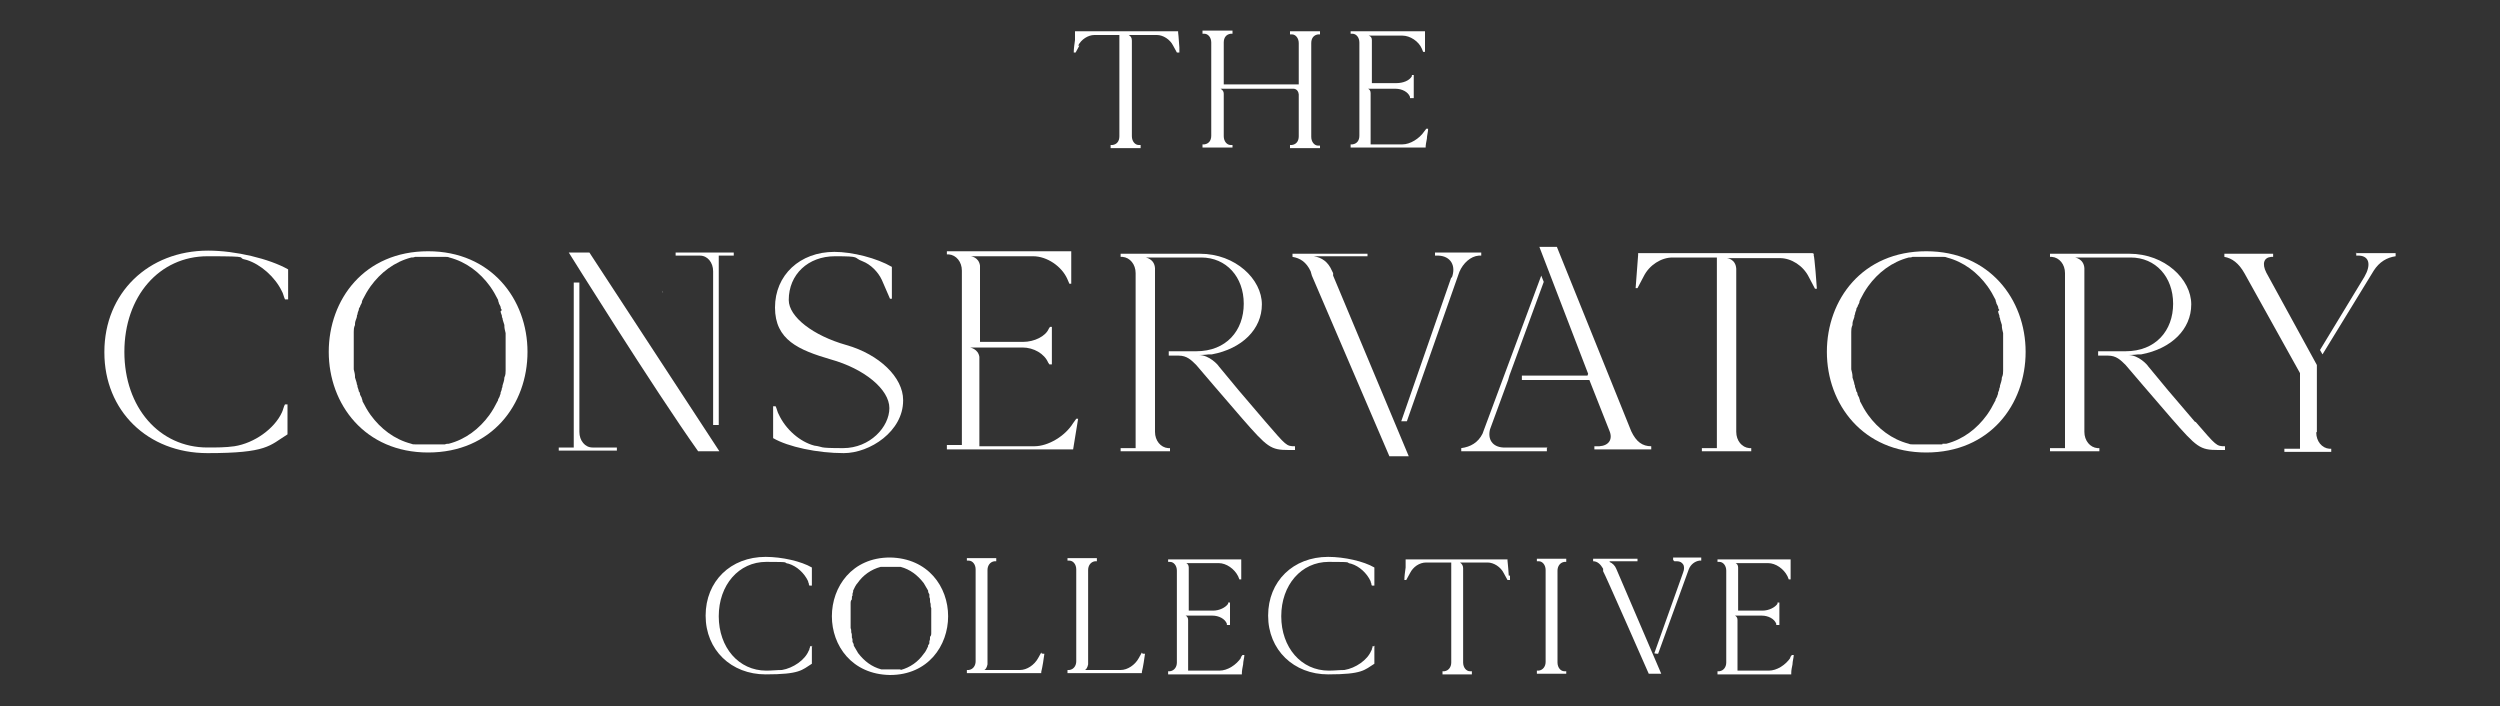 <?xml version="1.0" encoding="UTF-8"?>
<svg xmlns="http://www.w3.org/2000/svg" id="Layer_1" data-name="Layer 1" version="1.1" viewBox="0 0 400 113">
  <rect x="0" y="0" width="400" height="113" fill="#333333" stroke="none"/>
  <defs>
    <style>
      .cls-1 {
        fill: #fff;
        stroke-width: 0px;
      }
    </style>
  </defs>
  <path class="cls-1" d="M377,40.4v.5h.5c1.6.1,1.9,1.5.8,3.4h0l-7.1,11.7.4.7,8.2-13.4c.9-1.4,2.1-2.1,3.5-2.3v-.5h-6.4,0Z"></path>
  <g>
    <path class="cls-1" d="M172.5,7.3c.5-1,1.6-1.7,2.6-1.7h4v16.2c0,.8-.4,1.3-1.1,1.4h-.3v.5h4.8v-.5h-.3c-.6,0-1.1-.6-1.1-1.4V6.5c0-.5-.2-.7-.5-.9h4.5c1,0,2.1.7,2.6,1.7l.6,1.1h.4c0-.1,0-.4,0-.8-.1-1.7-.2-2.3-.2-2.4h0v-.2h-16.5v.4h0v1c-.1.7-.2,1.4-.2,2h0c0,0,.3,0,.3,0l.6-1.1h0Z"></path>
    <path class="cls-1" d="M197.2,23.2h-.3c-.6,0-1.1-.6-1.1-1.4v-6.8h0c0-.4-.2-.6-.5-.8h11.7s.7,0,.8.9v6.7c0,.8-.4,1.3-1.1,1.4h-.3v.5h4.8v-.4h-.3c-.6,0-1.1-.6-1.1-1.4V6.9c0-.8.4-1.3,1.1-1.4h.3v-.5h-4.8v.5h.3c.6,0,1.1.6,1.1,1.4v6.6h-12v-6.7c0-.8.4-1.3,1.1-1.4h.3v-.5h-4.8v.5h.3c.6,0,1.1.6,1.1,1.4v14.9c0,.8-.4,1.3-1.1,1.4h-.3v.5h4.8v-.4h0Z"></path>
    <path class="cls-1" d="M228.1,23.6h0c0-.4.1-.9.2-1.4,0-.5.2-1.1.2-1.6h0c0,0-.3,0-.3,0l-.3.4c-.8,1.2-2.3,2.1-3.5,2.1h-5.1v-8.2c0-.4-.2-.6-.4-.7h4.4c1,0,2,.5,2.3,1.3v.2h.6v-3.7h-.3v.2c-.4.7-1.4,1.1-2.5,1.1h-3.9v-6.9c0-.4-.2-.6-.5-.7h5.4c1.2,0,2.6.9,3.1,2.1l.2.5h.3v-3.3h-11.9v.4h.3c.6,0,1.1.6,1.1,1.4v14.9c0,.8-.4,1.3-1.1,1.4h-.3v.5h12v-.2h0Z"></path>
    <path class="cls-1" d="M130,103.4h-.4c0,.1,0,.3-.1.4,0,.1,0,.2-.1.3-.6,1.5-2.5,2.8-4.3,3.1-.8,0-1.6.1-2.5.1-4.4,0-7.6-3.7-7.6-8.7s3.2-8.7,7.6-8.7,2.4.1,3.6.3c1.3.4,2.5,1.5,3.1,2.8,0,0,0,.2.1.3,0,.1,0,.2.1.4h0s.4,0,.4,0v-2.9h0c-1.7-1-4.8-1.7-7.4-1.7-5.6,0-9.6,3.9-9.6,9.4s4.1,9.4,9.6,9.4,5.8-.7,7.4-1.7h0,0v-2.9h0Z"></path>
    <path class="cls-1" d="M166.6,104.4h0l-.5.9c-.6,1.1-1.8,1.9-2.9,1.9h-5.7c.2-.1.4-.4.5-.9v-15.1c0-.7.4-1.3,1.1-1.4h.3v-.5h-4.7v.4h.3c.6,0,1.1.6,1.1,1.4v14.7c0,.7-.4,1.3-1.1,1.4h-.3v.5h11.9v-.2c.2-.8.4-2.1.5-2.9h0s0,0,0,0h-.3c0-.1-.1,0-.1,0Z"></path>
    <path class="cls-1" d="M182.7,104.4h0l-.5.9c-.6,1.1-1.8,1.9-2.9,1.9h-5.7c.2-.1.4-.4.5-.9v-15.1c0-.7.4-1.3,1.1-1.4h.3v-.5h-4.7v.4h.3c.6,0,1.1.6,1.1,1.4v14.7c0,.7-.4,1.3-1.1,1.4h-.3v.5h11.9v-.2c.2-.8.4-2.1.5-2.9h0s0,0,0,0h-.3c0-.1-.1,0-.1,0Z"></path>
    <path class="cls-1" d="M198.6,105.2c-.8,1.2-2.2,2.1-3.5,2.1h-5v-8.1c0-.4-.2-.6-.4-.7h4.3c1,0,2,.5,2.3,1.3v.2h.5v-3.6h-.3v.2c-.4.6-1.4,1.1-2.4,1.1h-3.9v-6.9c0-.4-.2-.6-.4-.7h5.2c1.2,0,2.5.9,3.1,2.1l.2.5h.3v-3.2h-11.7v.4h.3c.6,0,1.1.6,1.1,1.4v14.7c0,.7-.4,1.3-1.1,1.4h-.3v.5h11.8v-.2h0c0-.4.1-.9.2-1.4,0-.5.2-1.1.2-1.5h0c0,0-.3,0-.3,0l-.3.4h0Z"></path>
    <path class="cls-1" d="M220,103.4h-.4c0,.1,0,.3-.1.4,0,.1,0,.2-.1.3-.6,1.5-2.5,2.8-4.3,3.1-.8,0-1.6.1-2.5.1-4.4,0-7.6-3.7-7.6-8.7s3.2-8.7,7.6-8.7,2.4.1,3.6.3c1.3.4,2.5,1.5,3.1,2.8,0,0,0,.2.1.3,0,.1,0,.2.1.4h0s.4,0,.4,0v-2.9h0c-1.7-1-4.8-1.7-7.4-1.7-5.6,0-9.6,3.9-9.6,9.4s4.1,9.4,9.6,9.4,5.8-.7,7.4-1.7h0,0v-2.9h0Z"></path>
    <path class="cls-1" d="M241.4,92.1c-.1-1.7-.2-2.2-.2-2.4h0v-.2h-16.3v.4h0v.9c-.1.7-.2,1.4-.2,2h0c0,0,.3,0,.3,0l.6-1.1c.5-1,1.5-1.7,2.6-1.7h4v16c0,.7-.4,1.3-1.1,1.4h-.3v.5h4.7v-.5h-.3c-.6,0-1.1-.6-1.1-1.4v-15.1c0-.4-.2-.7-.5-.9h4.4c1,0,2.1.7,2.6,1.7l.6,1.1h.4c0-.1,0-.4,0-.7h0Z"></path>
    <path class="cls-1" d="M245.9,89.8h.3c.6,0,1.1.6,1.1,1.4v14.7c0,.7-.4,1.3-1.1,1.4h-.3v.5h4.7v-.4h-.3c-.6,0-1.1-.6-1.1-1.4v-14.7c0-.7.4-1.3,1.1-1.4h.3v-.5h-4.7v.4Z"></path>
    <path class="cls-1" d="M286.5,105.2c-.8,1.2-2.2,2.1-3.5,2.1h-5v-8.1c0-.4-.2-.6-.4-.7h4.3c1,0,2,.5,2.3,1.3v.2h.5v-3.6h-.3v.2c-.4.6-1.4,1.1-2.4,1.1h-3.9v-6.9c0-.4-.2-.6-.4-.7h5.2c1.2,0,2.5.9,3.1,2.1l.2.5h.3v-3.2h-11.7v.4h.3c.6,0,1.1.6,1.1,1.4v14.7c0,.7-.4,1.3-1.1,1.4h-.3v.5h11.8v-.2h0c0-.5.1-.9.2-1.4,0-.5.2-1.1.2-1.5h0c0,0-.3,0-.3,0l-.3.4h0Z"></path>
    <path class="cls-1" d="M257.6,89.8h4.4v-.4h-7.1v.4h0c.7,0,1.2.5,1.6,1.2v.4c.1,0,7.3,16.4,7.3,16.4h2l-7.2-16.8c-.2-.5-.6-.9-1.1-1.1h0Z"></path>
    <path class="cls-1" d="M267.9,89.8h.4c.5,0,.8.2,1,.5.2.3.2.8,0,1.3l-4.6,12.9h0c0,.1.6.1.6.1l4.9-13.5c.3-.8,1-1.3,1.7-1.4h.3v-.5h-4.5v.4h0Z"></path>
    <path class="cls-1" d="M142.4,89.2h0c-6.1,0-9.3,4.7-9.3,9.4s3.2,9.3,9.3,9.4h0c6.1,0,9.3-4.7,9.3-9.4s-3.2-9.3-9.3-9.4h0ZM144.1,107.1c0,0-.2,0-.3,0h0c0,0-.2,0-.3,0h-1.9c0,0-.2,0-.3,0h0c0,0-.2,0-.3,0-1.5-.4-2.7-1.3-3.7-2.6-.2-.4-.5-.8-.7-1.2h0s0,0,0-.1h0c0-.2-.1-.3-.2-.5,0,0,0-.2,0-.3,0-.1,0-.2-.1-.4h0c0-.1,0-.2,0-.2,0-.2,0-.4-.1-.6h0c0-.3,0-.5-.1-.7v-.2h0c0-.2,0-.4,0-.5h0v-1.7h0c0-.4,0-.5,0-.7h0v-.2c0-.2,0-.4,0-.6h0c0-.3,0-.5.2-.7,0,0,0-.1,0-.2h0c0-.2,0-.3.1-.4,0,0,0-.2,0-.2,0-.1,0-.2.1-.4h0c0,0,0-.2,0-.2h0c.2-.4.4-.9.7-1.2.9-1.3,2.2-2.2,3.7-2.6,0,0,.2,0,.3,0h0c0,0,.2,0,.3,0h2c0,0,.2,0,.3,0h0c0,0,.2,0,.3,0,1.5.4,2.7,1.3,3.7,2.6.2.4.5.8.7,1.2h0s0,0,0,.1h0c0,.2.1.3.2.5,0,0,0,.2,0,.3,0,.1,0,.2.1.4h0c0,0,0,.2,0,.2,0,.2,0,.4.1.6h0c0,.3,0,.5.1.7h0c0,.4,0,.5,0,.7h0v1.7h0c0,.4,0,.5,0,.7h0v.2c0,.2,0,.4,0,.6h0c0,.3,0,.5-.2.7,0,0,0,.1,0,.2h0c0,.2,0,.3-.1.5,0,0,0,.2,0,.2,0,.1,0,.3-.2.4h0c0,0,0,.2,0,.2-.2.4-.4.9-.7,1.2-.9,1.3-2.2,2.2-3.7,2.6h0Z"></path>
    <path class="cls-1" d="M16.7,56.4c0,9.3,6.9,16.1,16.5,16.1s9.9-1.2,12.8-3h0v-4.8h-.4c-.2.3-.3.9-.5,1.3-1.2,2.6-4.4,4.9-7.6,5.4-1.4.2-2.9.2-4.3.2-7.7,0-13.3-6.4-13.3-15.3s5.6-15.3,13.3-15.3,4.2.2,6.3.6c2.2.7,4.5,2.7,5.6,5,.2.3.3.9.5,1.3h.5v-4.8c-3-1.7-8.4-3-12.8-3-9.6,0-16.6,6.8-16.6,16.2Z"></path>
    <path class="cls-1" d="M94.3,40.4h-3.3s13.6,21.8,20.7,31.8h3.4l-20.8-31.8Z"></path>
    <path class="cls-1" d="M144.5,64c0-3.6-3.8-7.3-9.1-8.8-5.3-1.5-9.2-4.5-9.2-7.2,0-4.1,3.1-7,7.4-7s2.8.2,4.4.8c1.3.5,2.5,1.7,3.1,3l1.3,3h.3v-5.1c-2.4-1.4-6.3-2.4-9.2-2.4-5.5,0-9.5,3.7-9.5,8.9s3.8,6.8,8.9,8.3c5.4,1.5,9.4,4.8,9.4,7.8s-3.1,6.4-7.4,6.4-3-.2-4.6-.4c-2.3-.6-4.6-2.6-5.7-5-.2-.3-.3-.9-.5-1.3h-.4v5.1c2.4,1.4,7.1,2.4,11.3,2.4s9.5-3.5,9.5-8.4h0Z"></path>
    <path class="cls-1" d="M171.7,71.9h0c.2-1.4.6-3.5.8-4.9h-.3l-.5.7c-1.3,2.1-4,3.7-6.2,3.7h-8.8v-14.3c-.2-1.3-1.5-1.5-1.5-1.5h8.4c1.8,0,3.5,1,4.1,2.4l.2.3h.4v-6h-.3l-.2.3c-.5,1.2-2.3,2.1-4.1,2.1h-6.9v-12.2c-.2-1.4-1.5-1.5-1.5-1.5h10c2.2,0,4.6,1.6,5.5,3.7l.3.7h.3v-5.2h-19.9v.5h.3c1.2.1,2.1,1.2,2.1,2.6v27.9h-2.4v.7h20.2v-.3h.1Z"></path>
    <path class="cls-1" d="M207.2,72v-.6c-1.4,0-1.4-.1-4.7-3.9-3.2-3.7-5.8-6.8-7.5-8.9h0c-.1-.2-1.5-1.8-3.2-1.8,0,0,.9,0,1.6-.1h.2c0,0,.2,0,.3,0h0c4.8-.9,8-4,8-8s-4.2-8.1-9.9-8.1h-12.7v.5h.3c1.2.1,2.1,1.2,2.1,2.6v28h-2.4v.5h7.9v-.5h-.3c-1.2-.1-2.1-1.2-2.1-2.6v-26.2c-.1-1.5-1.5-1.7-1.5-1.7h8.9c4,0,6.8,3.1,6.8,7.4s-2.8,7.6-7.6,7.6h-4.4v.7h1.6c1.3,0,2,.7,2.8,1.5,1.5,1.8,3.7,4.3,7.3,8.5,4.1,4.7,4.6,5.1,7.5,5.1h1.1,0Z"></path>
    <path class="cls-1" d="M254,60.1h-10.5v.7h10.8l3.2,8.1c.6,1.4-.1,2.4-1.6,2.5h-.8v.5h9.1v-.5c-1.4,0-2.4-.7-3.2-2.4l-11.9-29.5h-2.8l7.8,20.3h0Z"></path>
    <path class="cls-1" d="M290,40.5h-27.9v.3h0c-.1,1.5-.3,3.8-.4,5.3h.3l1-1.9c.9-1.8,2.8-3,4.6-3h7.1v30.5h-2.4v.5h7.9v-.5h-.3c-1.2-.1-2.1-1.2-2.1-2.6v-26.1c-.1-1.6-1.5-1.7-1.5-1.7h8.5c1.8,0,3.7,1.2,4.6,3l1,1.9h.3c0-.3-.4-5.3-.5-5.3v-.3h0Z"></path>
    <path class="cls-1" d="M370.7,69.1v-10.7l-8.1-14.8c-.7-1.4-.4-2.4.8-2.5h.3v-.5h-7.8v.5c1.2.2,2.3,1,3.2,2.6l8.9,16v12.1h-2.5v.5h7.5v-.5h-.3c-1.2-.1-2.1-1.2-2.1-2.6h0Z"></path>
    <path class="cls-1" d="M308.2,40.2h0c-10.2,0-15.9,7.7-15.9,16.1s5.8,16.1,15.9,16.1h0c10.2,0,15.9-7.7,15.9-16.1s-5.8-16.1-15.9-16.1ZM319.7,49.8c0,.2.1.4.2.7,0,.1,0,.3.1.4,0,.3.2.7.3,1.1v.2c0,.3.1.7.2,1.1,0,.1,0,.2,0,.4,0,.3,0,.6,0,.9v3.4c0,.3,0,.6,0,.9,0,.1,0,.2,0,.4,0,.3,0,.7-.2,1.1h0c0,.5-.2.9-.3,1.3,0,.1,0,.3-.1.4,0,.2-.1.5-.2.7,0,.1,0,.3-.1.4,0,.2-.2.5-.3.7,0,0,0,.2-.1.3h0c-.4.8-.8,1.5-1.3,2.2-1.6,2.2-3.8,3.9-6.5,4.6h-.6c0,.1,0,.1-.1.1-.2,0-.3,0-.5,0h-.2c-.2,0-.4,0-.6,0h-2c-.2,0-.4,0-.6,0h-.2c-.2,0-.4,0-.5,0h-.1c-.2,0-.4,0-.6-.1-2.7-.7-4.9-2.4-6.5-4.6-.5-.7-.9-1.4-1.3-2.2h0c0-.1,0-.2-.1-.4,0-.2-.2-.4-.3-.7,0-.1,0-.3-.2-.5,0-.2-.1-.4-.2-.7,0-.1,0-.3-.1-.4,0-.3-.2-.7-.3-1.1v-.2c0-.3-.1-.7-.2-1.1,0-.1,0-.2,0-.4,0-.3,0-.6,0-.9v-3.4c0-.3,0-.6,0-.9,0-.1,0-.2,0-.4,0-.3,0-.7.2-1.1v-.2c0-.4.2-.7.3-1.1,0-.1,0-.3.1-.4,0-.2.1-.5.2-.7,0-.1,0-.3.2-.5,0-.2.2-.4.3-.7,0-.1,0-.2.1-.4h0c.4-.8.8-1.5,1.3-2.2,1.6-2.2,3.8-3.9,6.5-4.6.2,0,.4,0,.6-.1h.2c.1,0,.3,0,.5,0h2.8c.2,0,.4,0,.6,0h.2c.2,0,.4,0,.5,0h.1c.2,0,.4,0,.6.1,2.7.7,4.9,2.4,6.5,4.6.5.7.9,1.4,1.3,2.2h0c0,.1,0,.2.1.4,0,.2.2.4.3.7,0,.1,0,.3.2.5h0Z"></path>
    <path class="cls-1" d="M68.5,40.2h0c-10.2,0-15.9,7.7-15.9,16.1s5.8,16.1,15.9,16.1h0c10.2,0,15.9-7.7,15.9-16.1s-5.8-16.1-15.9-16.1ZM80.1,49.8c0,.2.1.4.2.7,0,.1,0,.3.1.4,0,.3.2.7.3,1.1v.2c0,.3.1.7.2,1.1,0,.1,0,.2,0,.4,0,.3,0,.6,0,.9v3.4c0,.3,0,.6,0,.9,0,.1,0,.2,0,.4,0,.3,0,.7-.2,1.1h0c0,.5-.2.9-.3,1.3,0,.1,0,.3-.1.4,0,.2-.1.5-.2.7,0,.1,0,.3-.1.4,0,.2-.2.5-.3.7,0,0,0,.2-.1.3h0c-.4.8-.8,1.5-1.3,2.2-1.6,2.2-3.8,3.9-6.5,4.6-.2,0-.4,0-.6.1h-.1c-.2,0-.3,0-.5,0h-.2c-.2,0-.4,0-.6,0h-2c-.2,0-.4,0-.6,0h-.2c-.2,0-.4,0-.5,0h-.1c-.2,0-.4,0-.6-.1-2.7-.7-4.9-2.4-6.5-4.6-.5-.7-.9-1.4-1.3-2.2h0c0-.1,0-.2-.1-.4,0-.2-.2-.4-.3-.7,0-.1,0-.3-.2-.5,0-.2-.1-.4-.2-.7,0-.1,0-.3-.1-.4,0-.3-.2-.7-.3-1.1v-.2c0-.3-.1-.7-.2-1.1,0-.1,0-.2,0-.4,0-.3,0-.6,0-.9v-3.4c0-.3,0-.6,0-.9,0-.1,0-.2,0-.4,0-.3,0-.7.2-1.1v-.2c0-.4.2-.7.3-1.1,0-.1,0-.3.1-.4,0-.2.1-.5.2-.7,0-.1,0-.3.2-.5,0-.2.2-.4.3-.7,0-.1,0-.2.1-.4h0c.4-.8.8-1.5,1.3-2.2,1.6-2.2,3.8-3.9,6.5-4.6.2,0,.4,0,.6-.1h.2c.1,0,.3,0,.5,0h2.8c.2,0,.4,0,.6,0h.2c.2,0,.4,0,.5,0h.1c.2,0,.4,0,.6.1,2.7.7,4.9,2.4,6.5,4.6.5.7.9,1.4,1.3,2.2h0c0,.1,0,.2.1.4,0,.2.2.4.3.7,0,.1,0,.3.2.5h0Z"></path>
    <path class="cls-1" d="M94.8,71.6c-1.2,0-2.1-1.1-2.1-2.5v-23.9h-.9v26.4h-2.4v.5h9.3v-.5h-3.9Z"></path>
    <path class="cls-1" d="M213.3,43.9h0v-.2c0,0-.2-.4-.2-.4-.6-1.4-1.6-2.1-2.9-2.3h8.6v-.4h-12v.5c1.2.2,2.2.8,2.9,2.3l.2.7h0l12.4,28.9h3.1l-12.1-28.9h0Z"></path>
    <path class="cls-1" d="M232.2,44.4l-8,23h.9l8.4-23.9c.6-1.4,1.8-2.5,3.1-2.6h.4v-.5h-7.4v.5h.6c1.9.1,2.8,1.6,2.1,3.5h0Z"></path>
    <path class="cls-1" d="M247.6,71.6h-7.1c-1.7-.1-2.5-1.3-2.1-2.9l2.9-7.9.2-.7,5.5-15-.4-1-9.4,25.3c-.7,1.4-1.9,2.1-3.4,2.3v.5h13.7v-.5h0Z"></path>
    <path class="cls-1" d="M112,40.9c1.2,0,2.1,1.1,2.1,2.5v24.6h.9v-27.1h2.4v-.5h-9.3v.5h3.9Z"></path>
    <path class="cls-1" d="M351.2,67.5c-3.2-3.7-5.8-6.8-7.5-8.9h0c-.1-.2-1.5-1.8-3.2-1.8,0,0,.9,0,1.6-.1h.2c0,0,.2,0,.3,0h0c4.8-.9,8-4,8-8s-4.2-8.1-9.9-8.1h-12.7v.5h.3c1.2.1,2.1,1.2,2.1,2.6v28h-2.4v.5h7.9v-.5h-.3c-1.2-.1-2.1-1.2-2.1-2.6v-26.2c-.1-1.5-1.5-1.7-1.5-1.7h8.9c4,0,6.8,3.1,6.8,7.4s-2.8,7.6-7.6,7.6h-4.4v.7h1.6c1.3,0,2,.7,2.8,1.5,1.5,1.8,3.7,4.3,7.3,8.5,4.1,4.7,4.6,5.1,7.5,5.1h1.1v-.6c-1.4,0-1.4-.1-4.7-3.9h0Z"></path>
    <path class="cls-1" d="M106.1,46.9c0-.1-.1-.3-.2-.4h0l.2.4h0Z"></path>
  </g>
</svg>

